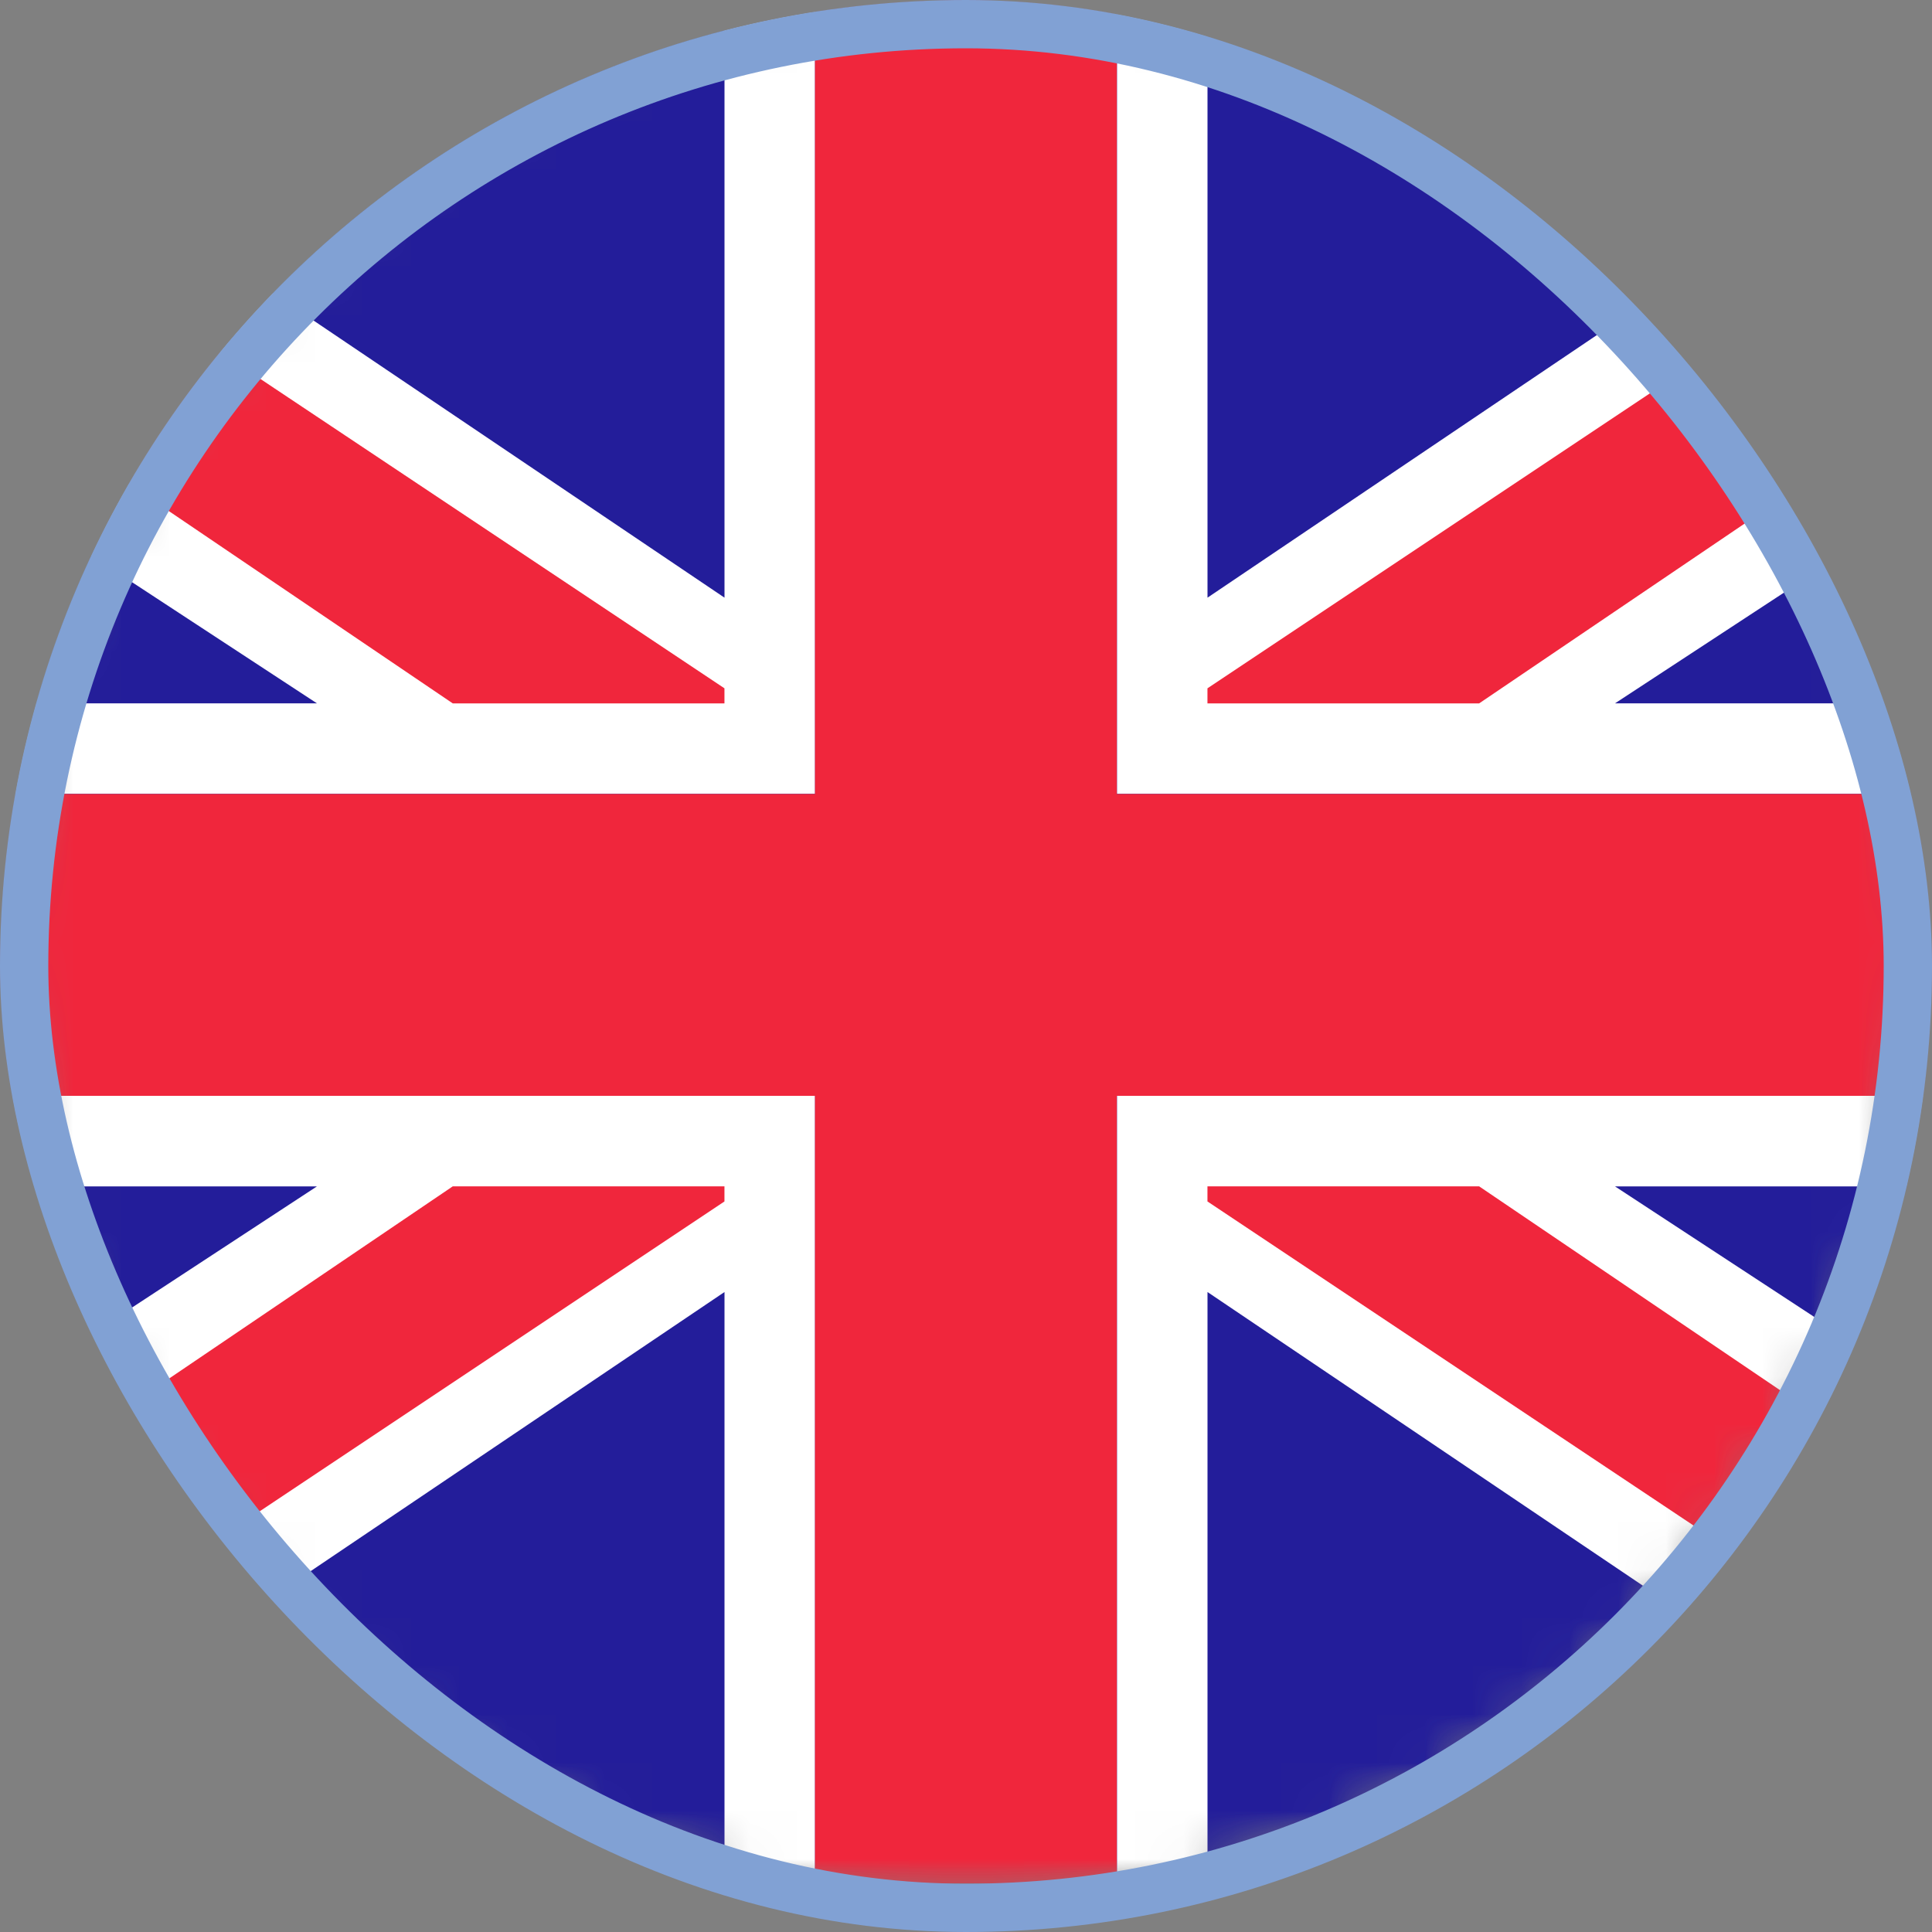 <svg width="40" height="40" viewBox="0 0 40 40" fill="none" xmlns="http://www.w3.org/2000/svg">
<rect x="0" y="0" width="40" height="40" fill="#808080" stroke="none"/>
<g clip-path="url(#clip0_2360_410)">
<g clip-path="url(#clip1_2360_410)">
<mask id="mask0_2360_410" style="mask-type:luminance" maskUnits="userSpaceOnUse" x="-1" y="-1" width="41" height="41">
<path d="M39.999 19.562C39.999 8.517 31.045 -0.438 20 -0.438C8.954 -0.438 -0 8.517 -0 19.562C-0 30.608 8.954 39.562 20 39.562C31.045 39.562 39.999 30.608 39.999 19.562Z" fill="white"/>
</mask>
<g mask="url(#mask0_2360_410)">
<mask id="mask1_2360_410" style="mask-type:luminance" maskUnits="userSpaceOnUse" x="-1" y="-1" width="41" height="41">
<path d="M20 39.563C31.045 39.563 39.999 30.608 39.999 19.563C39.999 8.517 31.045 -0.438 20 -0.438C8.954 -0.438 -0 8.517 -0 19.563C-0 30.608 8.954 39.563 20 39.563Z" fill="white"/>
</mask>
<g mask="url(#mask1_2360_410)">
<path d="M40 -0.438H-0V39.562H40V-0.438Z" fill="#231D9A"/>
<path d="M16.875 16.436V-1.063H15V12.374L1.562 3.312L-2.5 8.624L6.562 14.562H-1.562V16.436H16.875Z" fill="white"/>
<path d="M16.875 22.688V40.188H15V26.75L1.562 35.813L-2.5 30.5L6.562 24.563H-1.562V22.688H16.875Z" fill="white"/>
<path d="M23.125 16.436V-1.063H25V12.374L38.437 3.312L42.499 8.624L33.437 14.562H41.562V16.436H23.125Z" fill="white"/>
<path d="M23.125 22.688V40.188H25V26.75L38.437 35.813L42.499 30.5L33.437 24.563H41.562V22.688H23.125Z" fill="white"/>
<path d="M14.999 14.563V14.251L1.874 5.501L-0.313 8.001L9.374 14.563H14.999Z" fill="#F0263C"/>
<path d="M14.999 24.562V24.875L1.874 33.625L-0.313 31.125L9.374 24.562H14.999Z" fill="#F0263C"/>
<path d="M24.999 14.563V14.251L38.124 5.501L40.312 8.001L30.624 14.563H24.999Z" fill="#F0263C"/>
<path d="M24.999 24.562V24.875L38.124 33.625L40.312 31.125L30.624 24.562H24.999Z" fill="#F0263C"/>
<path fill-rule="evenodd" clip-rule="evenodd" d="M23.123 16.438V-1.687H16.873V16.438H-1.251V22.688H16.873V40.813H23.123V22.688H41.248V16.438H23.123Z" fill="#F0263C"/>
</g>
</g>
</g>
</g>
<rect x="0.5" y="0.5" width="39" height="39" rx="19.5" stroke="#81A1D4"/>
<defs>
<clipPath id="clip0_2360_410">
<rect width="40" height="40" rx="20" fill="white"/>
</clipPath>
<clipPath id="clip1_2360_410">
<rect width="40" height="40" fill="white" transform="translate(0 -1)"/>
</clipPath>
</defs>
</svg>
